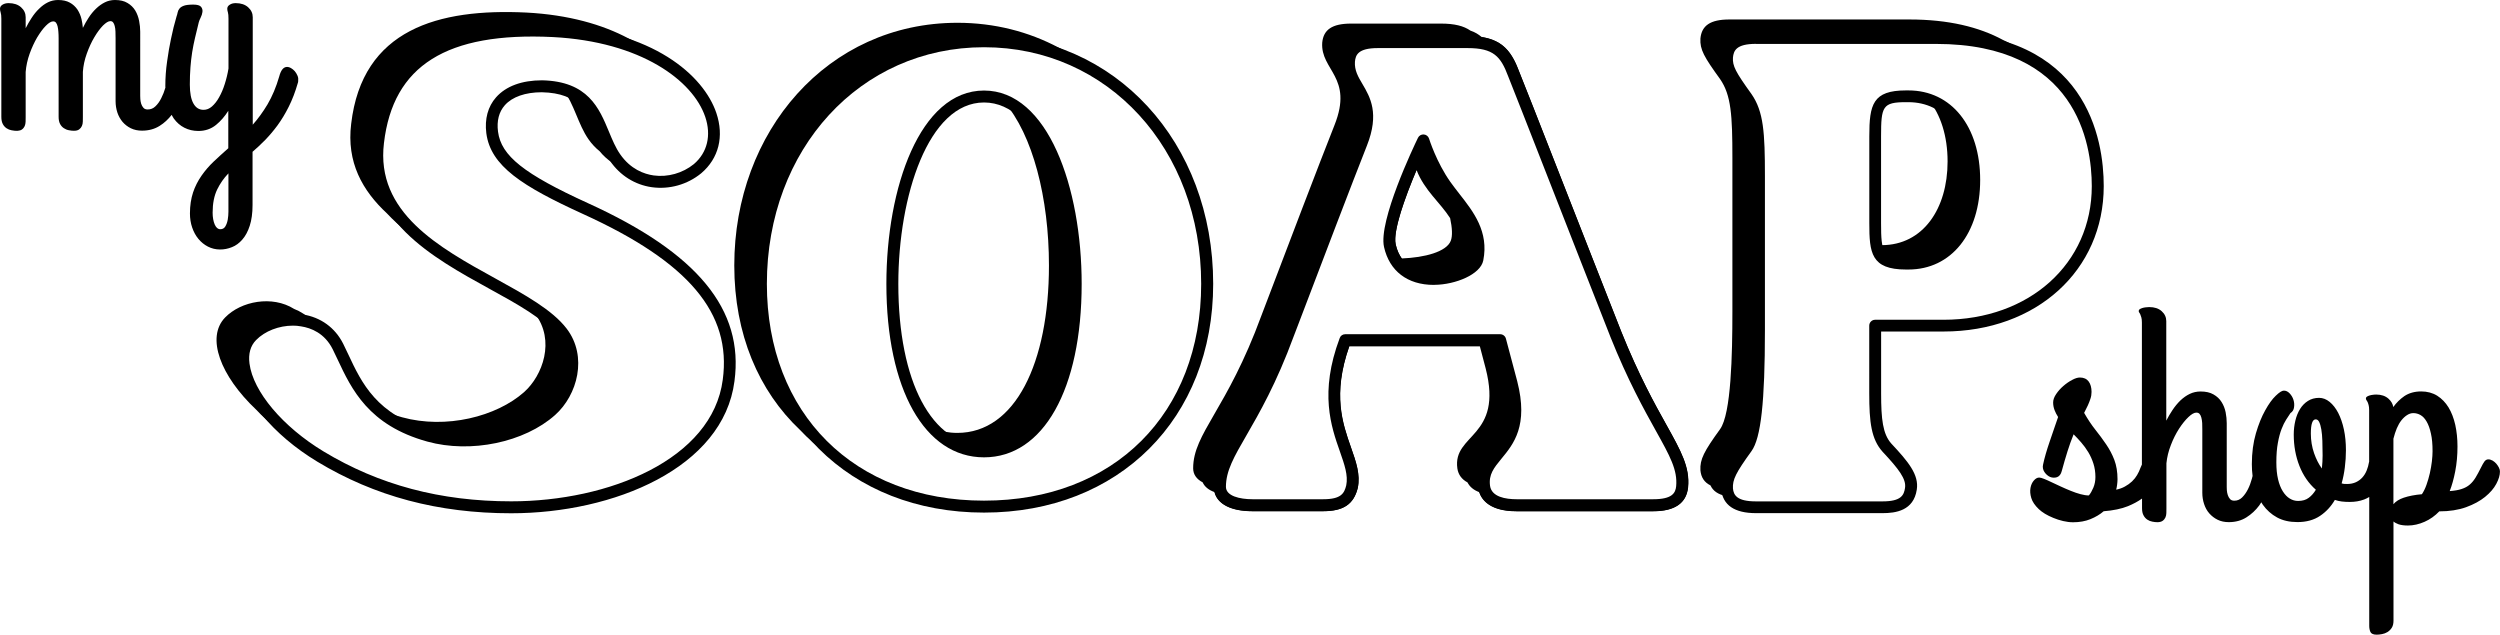<?xml version="1.0" encoding="utf-8"?>
<!-- Generator: Adobe Illustrator 27.5.0, SVG Export Plug-In . SVG Version: 6.00 Build 0)  -->
<svg version="1.1" id="Layer_2" xmlns="http://www.w3.org/2000/svg" xmlns:xlink="http://www.w3.org/1999/xlink" x="0px" y="0px"
	 viewBox="0 0 408.12 103.67" style="enable-background:new 0 0 408.12 103.67;" xml:space="preserve">
<style type="text/css">
	.st0{fill:#FFFFFF;}
</style>
<g>
	<path d="M48.54,12.3c-0.11-0.25-0.25-0.48-0.43-0.69c-0.19-0.21-0.39-0.37-0.6-0.49c-0.53-0.31-1.04-0.25-1.4,0.19
		c-0.21,0.25-0.39,0.65-0.53,1.18c-0.5,1.73-1.15,3.26-1.91,4.55c-0.74,1.24-1.55,2.35-2.41,3.32V2.81c0-0.63-0.25-1.17-0.75-1.62
		c-0.5-0.45-1.18-0.68-2.03-0.68c-0.38,0-0.7,0.08-0.96,0.25c-0.28,0.17-0.42,0.39-0.42,0.67c0,0.18,0.04,0.39,0.11,0.61
		c0.06,0.2,0.09,0.54,0.09,1.01l0,8.13c-0.14,0.87-0.35,1.73-0.61,2.54c-0.25,0.8-0.56,1.52-0.92,2.16
		c-0.34,0.62-0.74,1.12-1.17,1.5c-0.42,0.37-0.88,0.55-1.37,0.55c-0.72,0-1.26-0.34-1.65-1.03c-0.39-0.68-0.59-1.72-0.59-3.09
		c0-0.98,0.03-1.94,0.1-2.84c0.06-0.82,0.16-1.64,0.28-2.44c0.13-0.81,0.29-1.59,0.46-2.32c0.21-0.87,0.41-1.71,0.62-2.57
		c0.05-0.2,0.15-0.45,0.3-0.75c0.16-0.32,0.26-0.63,0.3-0.94c0.04-0.31-0.03-0.6-0.23-0.84c-0.2-0.24-0.63-0.36-1.27-0.36
		c-0.67,0-1.19,0.06-1.52,0.18c-0.33,0.12-0.57,0.27-0.73,0.47c-0.16,0.2-0.26,0.41-0.3,0.64c-0.04,0.22-0.1,0.43-0.18,0.65
		c-0.34,1.15-0.65,2.39-0.91,3.68c-0.23,1.05-0.43,2.25-0.63,3.66c-0.19,1.32-0.29,2.67-0.29,4.03c0,0.09,0.01,0.17,0.01,0.25
		c-0.17,0.6-0.4,1.18-0.67,1.71c-0.26,0.53-0.58,0.98-0.95,1.33c-0.35,0.35-0.78,0.52-1.27,0.52c-0.3,0-0.54-0.09-0.69-0.27
		c-0.17-0.19-0.29-0.41-0.37-0.66c-0.08-0.26-0.12-0.52-0.14-0.76c-0.02-0.3-0.02-0.47-0.02-0.55V5.18c0-0.57-0.06-1.17-0.18-1.78
		c-0.12-0.61-0.33-1.18-0.63-1.68c-0.3-0.5-0.73-0.92-1.26-1.23C20.29,0.16,19.6,0,18.77,0c-0.59,0-1.15,0.13-1.65,0.38
		c-0.5,0.25-0.98,0.59-1.43,1.02c-0.45,0.43-0.87,0.94-1.24,1.52c-0.32,0.49-0.63,1.03-0.92,1.63c-0.04-0.45-0.11-0.92-0.22-1.41
		c-0.13-0.57-0.36-1.1-0.66-1.57C12.31,1.08,11.9,0.7,11.4,0.43C10.89,0.14,10.24,0,9.47,0C8.88,0,8.33,0.13,7.82,0.38
		c-0.51,0.25-0.99,0.6-1.43,1.04C5.94,1.84,5.53,2.35,5.13,2.97C4.8,3.47,4.49,4.02,4.19,4.61v-1.8c0-0.63-0.25-1.17-0.75-1.62
		C2.94,0.74,2.26,0.51,1.4,0.51c-0.37,0-0.7,0.08-0.98,0.25C0.14,0.93,0,1.16,0,1.43c0,0.19,0.04,0.4,0.11,0.62
		c0.07,0.2,0.11,0.54,0.11,1.01v16.01c0,0.49,0.08,0.88,0.24,1.18c0.15,0.29,0.36,0.52,0.61,0.69c0.26,0.17,0.53,0.28,0.82,0.33
		c0.74,0.15,1.35,0.12,1.69-0.13c0.2-0.14,0.35-0.33,0.45-0.55c0.09-0.21,0.14-0.46,0.15-0.72l0-0.06c0.01-0.24,0.01-0.47,0.01-0.69
		l0-7.37c0.08-1,0.3-2,0.65-2.98C5.19,7.79,5.61,6.89,6.07,6.1C6.54,5.33,7.01,4.68,7.49,4.2c0.46-0.47,0.86-0.71,1.19-0.71
		c0.19,0,0.34,0.07,0.45,0.2c0.12,0.15,0.21,0.35,0.27,0.6c0.07,0.29,0.11,0.59,0.13,0.9C9.56,5.52,9.57,5.9,9.57,6.29v12.77
		c0,0.49,0.08,0.88,0.24,1.18c0.16,0.3,0.37,0.53,0.62,0.69c0.24,0.16,0.52,0.28,0.81,0.33c0.3,0.06,0.57,0.09,0.82,0.09
		c0.38,0,0.66-0.07,0.87-0.23c0.2-0.15,0.34-0.33,0.44-0.55c0.09-0.21,0.15-0.46,0.15-0.72c0.01-0.26,0.01-0.51,0.01-0.75l0-7.37
		c0.07-0.99,0.28-1.99,0.64-2.98c0.35-0.98,0.76-1.88,1.23-2.67c0.45-0.77,0.93-1.41,1.41-1.91c0.48-0.47,0.88-0.72,1.2-0.72
		c0.2,0,0.35,0.07,0.45,0.2c0.12,0.15,0.21,0.35,0.27,0.6c0.07,0.27,0.11,0.57,0.12,0.9c0.02,0.31,0.02,0.66,0.02,1.11v10.26
		c0,0.64,0.1,1.26,0.29,1.85c0.19,0.57,0.48,1.09,0.85,1.53c0.37,0.43,0.82,0.78,1.35,1.04c0.54,0.26,1.15,0.39,1.82,0.39
		c1.09,0,2.06-0.26,2.88-0.78c0.76-0.47,1.41-1.09,1.97-1.8c0.11,0.21,0.22,0.42,0.35,0.61c0.47,0.64,1.04,1.15,1.72,1.49
		c0.68,0.35,1.45,0.53,2.29,0.53c1.1,0,2.07-0.33,2.88-0.99c0.75-0.61,1.42-1.38,2-2.3v6.11c-0.88,0.78-1.65,1.48-2.37,2.16
		c-0.76,0.72-1.43,1.5-2,2.32c-0.58,0.83-1.05,1.75-1.38,2.73c-0.33,1-0.51,2.15-0.51,3.43c0,0.82,0.12,1.59,0.36,2.29
		c0.24,0.71,0.58,1.34,1.02,1.87c0.44,0.53,0.97,0.96,1.56,1.26c0.61,0.31,1.27,0.47,1.98,0.47c0.65,0,1.28-0.12,1.93-0.38
		c0.62-0.24,1.2-0.66,1.7-1.24c0.5-0.57,0.91-1.32,1.21-2.25c0.3-0.92,0.46-2.06,0.46-3.39v-8.69c0.67-0.57,1.34-1.2,2.05-1.92
		c0.69-0.71,1.37-1.51,2.02-2.39c0.65-0.89,1.27-1.91,1.83-3.03c0.58-1.15,1.08-2.46,1.49-3.89c0.04-0.11,0.06-0.22,0.06-0.32v-0.2
		C48.71,12.81,48.66,12.55,48.54,12.3z M37.29,28.3v6.25c0,0.44-0.04,0.88-0.11,1.3c-0.08,0.44-0.21,0.8-0.4,1.12
		c-0.18,0.3-0.45,0.45-0.82,0.45c-0.38,0-0.67-0.25-0.9-0.75c-0.23-0.53-0.35-1.19-0.35-1.96c0-1.49,0.25-2.77,0.75-3.79
		C35.92,29.97,36.54,29.08,37.29,28.3z"/>
	<path d="M407.95,76.35c-0.11-0.22-0.25-0.43-0.43-0.65c-0.17-0.2-0.38-0.37-0.61-0.51c-0.24-0.13-0.47-0.2-0.69-0.2
		c-0.26,0-0.47,0.12-0.64,0.35c-0.16,0.22-0.36,0.57-0.59,1.04c-0.29,0.59-0.58,1.12-0.85,1.57c-0.27,0.45-0.59,0.84-0.95,1.15
		c-0.36,0.32-0.81,0.56-1.34,0.73c-0.51,0.17-1.14,0.28-1.94,0.34c0.36-0.91,0.66-1.99,0.9-3.22c0.25-1.28,0.37-2.65,0.37-4.07
		c0-1.24-0.12-2.42-0.36-3.52c-0.25-1.1-0.62-2.06-1.1-2.85c-0.49-0.8-1.11-1.44-1.85-1.91c-0.74-0.46-1.62-0.7-2.61-0.7
		c-1.08,0-2,0.26-2.76,0.77c-0.69,0.48-1.3,1.08-1.8,1.78c-0.08-0.51-0.34-0.96-0.78-1.36c-0.51-0.45-1.17-0.68-1.99-0.68
		c-0.2,0-0.38,0.01-0.56,0.04c-0.2,0.02-0.37,0.06-0.54,0.11c-0.16,0.05-0.3,0.11-0.41,0.18c-0.15,0.1-0.19,0.21-0.19,0.29
		c0,0.11,0.03,0.22,0.1,0.31c0.05,0.06,0.1,0.16,0.17,0.28c0.04,0.1,0.11,0.26,0.17,0.5c0.06,0.2,0.09,0.49,0.09,0.84v8.41
		c-0.01,0.02-0.02,0.04-0.02,0.06c-0.08,0.49-0.21,0.94-0.39,1.39c-0.18,0.44-0.42,0.82-0.7,1.13c-0.29,0.32-0.63,0.57-1.05,0.77
		c-0.42,0.19-0.89,0.29-1.41,0.29c-0.18,0-0.35-0.01-0.5-0.01c-0.13-0.01-0.27-0.04-0.42-0.09c0.24-0.84,0.41-1.72,0.52-2.6
		c0.12-0.95,0.18-1.87,0.18-2.8c0-1.23-0.11-2.37-0.33-3.39c-0.22-1.04-0.54-1.95-0.93-2.71c-0.39-0.75-0.86-1.36-1.4-1.8
		c-0.54-0.44-1.12-0.66-1.72-0.66c-0.69,0-1.3,0.17-1.82,0.5c-0.52,0.33-0.95,0.77-1.29,1.32c-0.34,0.55-0.6,1.19-0.77,1.91
		c-0.17,0.71-0.26,1.47-0.26,2.27c0,1.83,0.31,3.55,0.93,5.12c0.61,1.55,1.51,2.86,2.68,3.88c-0.32,0.54-0.71,0.98-1.15,1.31
		c-0.46,0.35-1.03,0.52-1.75,0.52c-0.48,0-0.94-0.13-1.36-0.39c-0.42-0.25-0.8-0.65-1.13-1.17c-0.34-0.54-0.6-1.2-0.78-1.97
		c-0.19-0.79-0.28-1.72-0.28-2.77c0-1.22,0.08-2.3,0.25-3.19c0.16-0.89,0.37-1.65,0.6-2.25c0.23-0.61,0.49-1.12,0.75-1.53
		c0.26-0.4,0.5-0.75,0.7-1.07c0.34-0.22,0.54-0.54,0.59-0.96c0.06-0.41,0.03-0.81-0.1-1.21c-0.12-0.39-0.33-0.74-0.61-1.04
		c-0.29-0.31-0.6-0.46-0.96-0.46c-0.3,0-0.73,0.27-1.32,0.84c-0.57,0.54-1.15,1.34-1.72,2.38c-0.58,1.03-1.08,2.26-1.52,3.76
		c-0.43,1.47-0.66,3.16-0.66,5.01c0,0.68,0.04,1.32,0.12,1.94c-0.04,0.15-0.07,0.3-0.11,0.44c-0.18,0.65-0.39,1.22-0.66,1.75
		c-0.27,0.53-0.59,0.98-0.95,1.33c-0.36,0.35-0.78,0.52-1.27,0.52c-0.3,0-0.53-0.09-0.69-0.27c-0.17-0.19-0.29-0.41-0.37-0.66
		c-0.08-0.25-0.13-0.51-0.15-0.76l-0.01-0.23c-0.01-0.14-0.01-0.25-0.01-0.32V69.09c0-0.58-0.06-1.18-0.18-1.79
		c-0.13-0.63-0.35-1.18-0.67-1.68c-0.31-0.5-0.75-0.91-1.31-1.23c-0.55-0.32-1.26-0.48-2.1-0.48c-0.64,0-1.23,0.13-1.77,0.39
		c-0.53,0.25-1.04,0.61-1.53,1.07c-0.48,0.47-0.93,1.01-1.32,1.61c-0.35,0.52-0.68,1.09-0.99,1.69V52.42c0-0.63-0.25-1.17-0.75-1.62
		c-0.5-0.45-1.18-0.67-2.04-0.67c-0.18,0-0.37,0.01-0.56,0.04c-0.2,0.02-0.38,0.06-0.55,0.11c-0.2,0.07-0.32,0.12-0.41,0.18
		c-0.15,0.1-0.19,0.22-0.19,0.31c0,0.09,0.03,0.18,0.1,0.28c0.05,0.06,0.1,0.14,0.16,0.28c0.04,0.09,0.1,0.25,0.17,0.49
		c0.06,0.21,0.09,0.49,0.09,0.84v23.18c-0.08,0.16-0.16,0.34-0.24,0.55c-0.14,0.4-0.32,0.78-0.55,1.17
		c-0.2,0.35-0.47,0.69-0.82,1.03c-0.34,0.32-0.73,0.6-1.17,0.84c-0.41,0.23-0.89,0.4-1.42,0.51c0.07-0.28,0.12-0.53,0.15-0.78
		c0.04-0.33,0.07-0.63,0.07-0.92c0-1.2-0.18-2.26-0.52-3.16c-0.34-0.89-0.79-1.74-1.33-2.53c-0.55-0.81-1.14-1.61-1.77-2.4
		c-0.62-0.78-1.24-1.71-1.83-2.75c0.02-0.05,0.07-0.17,0.2-0.4c0.12-0.22,0.24-0.48,0.41-0.83c0.16-0.36,0.3-0.7,0.41-1.05
		c0.13-0.37,0.19-0.75,0.19-1.14c0-0.71-0.16-1.28-0.47-1.7c-0.32-0.43-0.8-0.65-1.43-0.65c-0.36,0-0.79,0.13-1.28,0.4
		c-0.48,0.25-0.96,0.58-1.42,0.98c-0.46,0.4-0.84,0.82-1.17,1.31c-0.33,0.48-0.5,0.94-0.5,1.38c0,0.45,0.08,0.85,0.23,1.25
		c0.14,0.37,0.33,0.74,0.58,1.13c-0.2,0.57-0.39,1.14-0.59,1.71c-0.26,0.77-0.53,1.54-0.79,2.31c-0.49,1.43-0.84,2.64-1.07,3.72
		c-0.11,0.44-0.03,0.86,0.22,1.24c0.25,0.37,0.56,0.64,0.92,0.8c0.37,0.15,0.75,0.16,1.13,0.04c0.38-0.14,0.65-0.48,0.78-1.02
		c0.3-1.11,0.62-2.2,0.94-3.22c0.29-0.92,0.62-1.85,0.99-2.76c0.42,0.41,0.83,0.86,1.24,1.33c0.43,0.49,0.81,1.02,1.17,1.61
		c0.34,0.57,0.62,1.19,0.83,1.86c0.21,0.65,0.32,1.38,0.32,2.17c0,0.63-0.11,1.21-0.34,1.75c-0.22,0.51-0.46,0.94-0.73,1.26
		c-0.41,0-0.85-0.07-1.37-0.21c-0.51-0.14-1.02-0.31-1.58-0.54c-0.53-0.21-1.07-0.45-1.62-0.7c-0.52-0.24-1.04-0.47-1.5-0.7
		c-0.44-0.21-0.85-0.4-1.23-0.55c-0.37-0.15-0.64-0.22-0.81-0.22c-0.3,0-0.59,0.16-0.87,0.48c-0.27,0.31-0.46,0.71-0.55,1.21
		c-0.09,0.49-0.05,1.05,0.13,1.65c0.18,0.61,0.6,1.22,1.23,1.82c0.26,0.25,0.6,0.5,1,0.75c0.4,0.24,0.86,0.47,1.38,0.68
		c0.5,0.21,1.03,0.38,1.59,0.51c0.55,0.13,1.1,0.2,1.63,0.2c1.04,0,2-0.17,2.83-0.51c0.83-0.34,1.56-0.77,2.16-1.29
		c1.56-0.12,2.9-0.4,3.97-0.83c0.85-0.35,1.62-0.76,2.29-1.24v1.57c0,0.49,0.08,0.88,0.25,1.18c0.15,0.29,0.36,0.52,0.61,0.69
		c0.26,0.17,0.53,0.28,0.82,0.33c0.3,0.06,0.57,0.09,0.82,0.09c0.37,0,0.67-0.08,0.87-0.23c0.2-0.14,0.35-0.33,0.45-0.55
		c0.09-0.22,0.15-0.46,0.15-0.72c0.01-0.25,0.01-0.51,0.01-0.75l0-7.37c0.1-0.99,0.34-1.99,0.73-2.98c0.36-0.95,0.81-1.85,1.33-2.66
		c0.5-0.77,1.02-1.42,1.54-1.91c0.5-0.48,0.94-0.72,1.28-0.72c0.23,0,0.4,0.07,0.52,0.2c0.13,0.15,0.24,0.35,0.3,0.6
		c0.07,0.27,0.12,0.57,0.14,0.9c0.01,0.34,0.02,0.72,0.02,1.11v10.26c0,0.66,0.1,1.28,0.29,1.85c0.19,0.58,0.47,1.1,0.85,1.53
		c0.39,0.44,0.83,0.78,1.36,1.04c0.53,0.26,1.14,0.39,1.82,0.39c1.09,0,2.06-0.26,2.88-0.78c0.81-0.51,1.51-1.16,2.09-1.94
		c0.12-0.16,0.22-0.35,0.34-0.52c0.08,0.14,0.16,0.27,0.25,0.4c0.62,0.87,1.4,1.57,2.32,2.07c0.93,0.51,2.05,0.76,3.34,0.76
		c1.45,0,2.69-0.34,3.69-1.02c0.97-0.65,1.79-1.53,2.41-2.6c0.37,0.13,0.74,0.21,1.13,0.26c0.41,0.05,0.84,0.07,1.3,0.07
		c0.86,0,1.63-0.13,2.35-0.4c0.3-0.11,0.57-0.26,0.83-0.41v21.05c0,0.38,0.07,0.71,0.2,1c0.15,0.29,0.49,0.43,1.03,0.43
		c0.24,0,0.52-0.03,0.85-0.09c0.33-0.06,0.62-0.17,0.9-0.34c0.27-0.17,0.51-0.4,0.7-0.7c0.19-0.3,0.28-0.69,0.28-1.16V85.13
		c0.2,0.18,0.47,0.32,0.81,0.45c0.4,0.14,0.92,0.21,1.55,0.21c0.9,0,1.81-0.21,2.72-0.61c0.89-0.39,1.7-0.97,2.4-1.7
		c1.65,0,3.12-0.23,4.37-0.68c1.24-0.45,2.29-1.02,3.1-1.68c0.83-0.68,1.43-1.37,1.83-2.12c0.4-0.75,0.6-1.42,0.6-2.01
		C408.12,76.8,408.07,76.59,407.95,76.35z M397.11,73.68c0,0.47-0.04,1.02-0.11,1.65c-0.07,0.59-0.18,1.22-0.33,1.91
		c-0.16,0.69-0.34,1.31-0.55,1.9c-0.22,0.62-0.47,1.12-0.75,1.54c-1.14,0.1-2.14,0.29-2.97,0.57c-0.74,0.25-1.3,0.6-1.68,1.06
		l0-10.69c0.16-0.63,0.34-1.18,0.55-1.69c0.22-0.51,0.47-0.96,0.76-1.32c0.29-0.36,0.6-0.65,0.94-0.86c0.31-0.2,0.65-0.31,1-0.31
		c0.42,0,0.81,0.11,1.18,0.32c0.38,0.22,0.7,0.56,0.99,1.06c0.29,0.49,0.53,1.15,0.7,1.94C397.03,71.56,397.11,72.54,397.11,73.68z
		 M378.03,68.46c0.23,0,0.42,0.13,0.56,0.41c0.15,0.3,0.27,0.7,0.36,1.23c0.09,0.53,0.15,1.17,0.17,1.88
		c0.02,0.72,0.04,1.52,0.04,2.37c0,0.68-0.04,1.39-0.12,2.13c-0.52-0.71-0.93-1.53-1.27-2.49c-0.35-1.01-0.53-2.09-0.53-3.2
		C377.24,69.24,377.5,68.46,378.03,68.46z"/>
	<g>
		<path d="M107.96,40.98c-0.09-0.07-0.18-0.15-0.28-0.22c-3.25-2.76-7.4-5.32-12.38-7.76c-1.29-0.66-2.64-1.31-4.06-1.95
			c-1.19-0.55-2.3-1.07-3.34-1.57c-1.86-0.95-3.43-1.84-4.76-2.71c2.38,2.3,6.37,4.52,12.45,7.3
			C100.43,36.26,104.56,38.55,107.96,40.98z"/>
		<path d="M85.59,63.98c-4.53,4.05-12.81,6.11-19.95,4.14c-1.38-0.38-2.61-0.84-3.71-1.35c-0.27-0.15-0.53-0.31-0.78-0.46
			c2.03,1.98,4.8,3.71,8.84,4.82c7.14,1.97,15.42-0.09,19.95-4.14c2.97-2.65,5.12-8.36,1.74-12.78c-2.32-3.04-7.04-5.55-12.06-8.32
			c2.82,1.58,5.39,3.13,7.28,4.8c0.15,0.17,0.3,0.34,0.43,0.51C90.71,55.62,88.55,61.33,85.59,63.98z"/>
		<path d="M52.29,74.53c-10.03-6.06-15.31-15.46-11.2-19.69c2.54-2.61,7.45-3.61,11.01-1.56c-0.4-0.37-0.82-0.71-1.28-0.97
			c-0.81-0.87-1.78-1.48-2.81-1.88c-3.57-2.25-8.67-1.27-11.26,1.4c-3.16,3.25-0.76,9.55,5.07,15.05c2.01,2.14,4.52,4.2,7.46,5.98
			c1.04,0.63,2.09,1.2,3.14,1.75C52.38,74.58,52.33,74.55,52.29,74.53z"/>
		<path d="M63.17,34.84c3.83,4.13,9.43,7.17,14.55,9.99c-8.62-4.84-17.38-10.74-16.05-21.61C63.48,7.76,75.92,4.35,90.27,5.06
			c8.41,0.44,14.81,2.72,19.19,5.75c-0.31-0.25-0.61-0.49-0.94-0.73c-1.6-1.41-3.59-2.72-5.96-3.83c-4.19-2.23-9.73-3.84-16.63-4.2
			c-14.35-0.7-26.8,2.71-28.6,18.16C56.55,26.5,59.17,31.12,63.17,34.84z"/>
		<path d="M100.41,25.73c-2.58-3.7-2.66-9.46-8.5-11.16c1.84,2.47,2.47,5.74,4.15,8.15c0.54,0.78,1.16,1.43,1.83,1.97
			c1.18,1.45,2.63,2.37,4.18,2.87C101.46,27.04,100.9,26.44,100.41,25.73z"/>
	</g>
	<g>
		<path d="M160.64,73.68c9.44,0,14.96-11.38,14.96-27.34c0-14.24-4.45-27.55-12.19-30.13c0.15,0.12,0.31,0.23,0.46,0.36
			c4.74,5.39,7.37,15.8,7.37,26.76c0,15.96-5.52,27.34-14.96,27.34c-1.39,0-2.7-0.26-3.92-0.73
			C154.63,72.34,157.4,73.68,160.64,73.68z"/>
		<path d="M124.21,46.34c0-21.89,15.25-39.61,36.43-39.61c7.67,0,14.55,2.33,20.22,6.33c-0.19-0.15-0.36-0.3-0.55-0.44
			c-2.27-1.92-4.78-3.56-7.49-4.85c-4.88-2.59-10.45-4.05-16.52-4.05c-21.18,0-36.43,17.72-36.43,39.61
			c0,11.24,3.99,20.49,10.72,26.85c2.67,2.84,5.84,5.17,9.41,6.93C130.25,70.99,124.21,60.17,124.21,46.34z"/>
	</g>
	<g>
		<path d="M272.04,69.39c-1.91-3.42-4.51-8.11-7.37-15.22c-2.94-7.45-6.56-16.72-9.69-24.7c-3.66-9.35-6.55-16.73-6.97-17.72
			c-1.18-3.17-2.61-5.13-6.12-5.69c-0.51-0.45-1.1-0.81-1.84-1.06c-1.11-0.77-2.61-1.15-4.83-1.15c-0.3,0-12.75,0-14.65,0
			c-3.11,0-4.52,1-4.72,3.11c-0.3,4.52,5.12,5.62,2.01,13.45c-2.51,6.32-7.63,19.77-11.94,31.11c-5.62,15.36-11.14,19.2-11.14,24.93
			c0,1.02,0.58,1.78,1.55,2.29c0.31,0.71,0.98,1.25,1.92,1.59c0.49,1.97,2.72,3.13,6.19,3.13h11.53c3.31,0,5.01-1.12,5.67-3.79
			c0.45-2.2-0.27-4.25-1.11-6.62c-1.36-3.87-3.05-8.66-0.27-16.52h21.32l0.95,3.61c2.91,11.34-5.42,10.61-4.62,16.33
			c0.15,1.02,0.72,1.78,1.65,2.28c0.36,0.71,1,1.25,1.91,1.59c0.47,1.4,1.9,3.13,6.11,3.13h22.28c3.52,0,5.43-1.31,5.69-3.9
			C275.88,76.29,274.43,73.69,272.04,69.39z M274.6,79.46c-0.2,2.01-1.61,3.01-4.72,3.01c-0.9,0-19.37,0-22.28,0
			c-3.11,0-5.02-1-5.32-3.01c-0.8-5.72,7.36-5.65,4.45-17l-1.84-6.93h-25.3c-5.02,13.35,2.21,18.5,1.1,23.92
			c-0.5,2.01-1.61,3.01-4.72,3.01c-2.31,0-11.33,0-11.53,0c-3.11,0-5.32-1-5.32-3.01c0-5.72,5.52-9.57,11.14-24.93
			c4.32-11.33,9.43-24.78,11.94-31.11c3.11-7.83-2.31-8.93-2.01-13.45c0.2-2.11,1.61-3.11,4.72-3.11c1.91,0,14.35,0,14.65,0
			c4.72,0,6.22,1.71,7.53,5.22c0.8,1.91,10.34,26.4,16.66,42.45C270.09,70.29,275.11,74.04,274.6,79.46z"/>
		<path d="M232.35,22.92c0,0-6.37,13.16-5.46,17.18c1.92,8.53,13.71,5.18,14.29,2.23c1.04-5.26-2.67-8.47-5.21-12.06
			C233.57,26.87,232.35,22.92,232.35,22.92z M236.83,39.32c-0.69,1.78-4.24,2.73-8,2.87c-0.43-0.61-0.78-1.35-0.99-2.3v0
			c-0.48-2.14,1.56-7.77,3.41-12.13c1.29,3.34,3.86,5.3,5.48,7.85C237.07,37.19,237.15,38.51,236.83,39.32z"/>
	</g>
	<g>
		<path d="M311.14,43.03c0.1,0,0.3,0,0.4,0c6.73,0,10.75-5.92,10.75-13.66c0-6.48-2.76-11.57-7.51-13.14
			c2.04,2.45,3.16,6.01,3.16,10.13c0,7.73-4.02,13.66-10.75,13.66c-0.1,0-0.3,0-0.4,0c-0.16,0-0.31-0.01-0.46-0.01
			C306.73,42.23,307.89,43.03,311.14,43.03z"/>
		<path d="M281.94,79.79c-0.1-1.81,0.6-3.11,3.21-6.73c1.81-2.51,2.01-12.18,2.01-19.21V28.77c0-6.93-0.2-10.24-2.01-12.85
			c-2.61-3.61-3.31-4.81-3.21-6.62c0.2-2.11,1.61-3.11,4.72-3.11c0.1,0,24.58,0,29.4,0c7.42,0,13.01,1.68,17.1,4.45
			c-0.29-0.24-0.59-0.47-0.91-0.7c-1.5-1.34-3.25-2.49-5.29-3.43c-3.88-2.1-8.89-3.33-15.25-3.33c-4.82,0-29.3,0-29.4,0
			c-3.11,0-4.52,1-4.72,3.11c-0.1,1.8,0.6,3.01,3.21,6.62c1.81,2.61,2.01,5.93,2.01,12.85v25.09c0,7.03-0.2,16.7-2.01,19.21
			c-2.61,3.61-3.31,4.92-3.21,6.73c0.11,1.15,0.64,1.96,1.64,2.45c0.41,0.89,1.22,1.48,2.54,1.74c0.21,0.15,0.46,0.28,0.73,0.39
			C282.2,80.93,282.01,80.41,281.94,79.79z"/>
	</g>
	<path d="M83.45,83.79c-11.92,0-22.27-2.76-31.66-8.43c-7.23-4.37-12.33-10.55-13-15.75c-0.28-2.19,0.27-4.08,1.61-5.45
		c2.14-2.2,5.76-3.34,9.01-2.83c2.95,0.46,5.29,2.16,6.61,4.78c0.28,0.56,0.56,1.15,0.84,1.75c2.17,4.64,4.64,9.91,13.39,12.32
		c6.49,1.79,14.49,0.14,19.04-3.93c2.49-2.22,4.72-7.4,1.62-11.46c-2.09-2.73-6.43-5.13-11.04-7.66
		c-9.23-5.08-20.71-11.4-19.16-24.04C62.3,9.41,71.99,3.19,90.32,4.08c16.35,0.86,24.56,8.27,26.62,14.36
		c1.29,3.82,0.4,7.41-2.46,9.84c-2.27,1.86-5.21,2.68-8.08,2.28c-2.74-0.39-5.16-1.9-6.8-4.27c-0.86-1.23-1.45-2.66-2.03-4.05
		c-1.57-3.78-2.92-7.05-9.13-7.18c-2.67,0-4.82,0.75-6.03,2.12c-0.96,1.09-1.34,2.54-1.11,4.31c0.51,3.95,4.22,6.9,14.69,11.68
		c17.89,8.13,25.48,17.37,23.91,29.06C118.08,76.38,100.18,83.79,83.45,83.79z M47.82,53.16c-2.28,0-4.58,0.88-6.02,2.36
		c-0.92,0.94-1.28,2.24-1.07,3.84c0.59,4.57,5.44,10.32,12.08,14.33c9.07,5.48,19.1,8.15,30.65,8.15c15.88,0,32.84-6.82,34.53-19.86
		c1.46-10.87-5.57-19.2-22.78-27.03c0,0,0,0,0,0c-9.94-4.54-15.12-7.83-15.82-13.21c-0.29-2.32,0.26-4.35,1.59-5.85
		c1.61-1.82,4.2-2.78,7.51-2.78c7.5,0.16,9.32,4.53,10.92,8.39c0.56,1.35,1.09,2.62,1.83,3.68c1.71,2.46,3.92,3.24,5.47,3.46
		c2.29,0.32,4.74-0.37,6.56-1.85c2.2-1.87,2.88-4.69,1.86-7.71c-2.01-5.94-10.49-12.28-24.87-13.03
		c-17.35-0.85-26.1,4.65-27.58,17.3c-1.38,11.33,9,17.05,18.17,22.1c4.79,2.64,9.31,5.13,11.65,8.19c3.49,4.56,1.75,10.87-1.87,14.1
		c-5.01,4.48-13.78,6.31-20.86,4.35c-9.62-2.65-12.4-8.6-14.64-13.37c-0.28-0.59-0.54-1.16-0.82-1.71
		c-1.31-2.62-3.53-3.48-5.16-3.73C48.68,53.19,48.25,53.16,47.82,53.16z"/>
	<path d="M160.64,83.68c-22.02,0-37.41-15.35-37.41-37.34c0-23.14,16.08-40.59,37.41-40.59c21.33,0,37.41,17.45,37.41,40.59
		C198.05,68.32,182.66,83.68,160.64,83.68z M160.64,7.71c-20.21,0-35.45,16.61-35.45,38.63c0,21.17,14.25,35.39,35.45,35.39
		c21.21,0,35.45-14.22,35.45-35.39C196.09,24.31,180.85,7.71,160.64,7.71z M160.64,74.66c-9.68,0-15.94-11.12-15.94-28.32
		c0-15.69,5.47-31.56,15.94-31.56c10.46,0,15.94,15.88,15.94,31.56C176.58,63.54,170.32,74.66,160.64,74.66z M160.64,16.73
		c-9.08,0-13.99,15.26-13.99,29.61c0,16.02,5.49,26.37,13.99,26.37c8.5,0,13.99-10.35,13.99-26.37
		C174.63,31.98,169.72,16.73,160.64,16.73z"/>
	<path d="M269.89,83.44H247.6c-4.97,0-6.07-2.41-6.29-3.84c-0.38-2.73,0.97-4.38,2.28-5.97c1.87-2.27,3.8-4.62,2.19-10.93
		l-1.64-6.19h-23.86c-2.78,7.87-1.09,12.65,0.27,16.52c0.83,2.37,1.56,4.42,1.11,6.62c-0.67,2.67-2.36,3.79-5.67,3.79h-11.53
		c-3.94,0-6.29-1.49-6.29-3.99c0-3.13,1.44-5.62,3.61-9.38c2.03-3.51,4.81-8.31,7.58-15.89l0.54-1.42
		c4.22-11.08,9-23.64,11.41-29.71c1.75-4.39,0.62-6.31-0.57-8.35c-0.8-1.37-1.63-2.78-1.5-4.81c0.38-4.02,4.38-4.02,5.69-4.02h14.65
		c5.27,0,7.03,2.06,8.44,5.86c0.42,0.99,3.31,8.38,6.97,17.72c3.12,7.98,6.75,17.25,9.69,24.7c2.85,7.11,5.46,11.8,7.37,15.22
		c2.39,4.3,3.84,6.9,3.54,10.16C275.32,82.14,273.4,83.44,269.89,83.44z M219.6,54.56h25.3c0.44,0,0.83,0.3,0.94,0.73l1.84,6.93
		c1.87,7.28-0.59,10.26-2.57,12.66c-1.23,1.5-2.12,2.58-1.86,4.45c0.27,1.79,2.52,2.17,4.35,2.17h22.28c3.11,0,3.64-1.02,3.75-2.13
		c0.24-2.65-1.01-4.91-3.3-9.02c-1.93-3.47-4.58-8.22-7.47-15.44c0,0,0,0,0-0.01c-2.94-7.45-6.56-16.72-9.69-24.71
		c-3.51-8.96-6.54-16.71-6.96-17.72c-1.22-3.27-2.4-4.62-6.63-4.62h-14.65c-3.26,0-3.64,1.15-3.74,2.23
		c-0.09,1.4,0.52,2.45,1.24,3.66c1.25,2.13,2.8,4.78,0.71,10.05c-2.4,6.06-7.18,18.61-11.4,29.69l-0.54,1.41
		c-2.83,7.72-5.66,12.61-7.72,16.18c-2.02,3.49-3.35,5.79-3.35,8.4c0,1.5,2.24,2.03,4.34,2.03h11.53c2.97,0,3.45-0.98,3.77-2.27
		c0.33-1.63-0.28-3.36-1.04-5.54c-1.42-4.04-3.37-9.58-0.03-18.49C218.83,54.81,219.19,54.56,219.6,54.56z M234.06,46.51
		c-4.28,0-7.24-2.25-8.12-6.19l0,0c-0.95-4.23,4.87-16.44,5.54-17.82c0.17-0.36,0.55-0.58,0.95-0.55c0.4,0.03,0.74,0.3,0.86,0.68
		c0.01,0.04,1.2,3.85,3.48,7.07c0.47,0.66,0.98,1.31,1.49,1.97c2.26,2.88,4.82,6.14,3.88,10.85c-0.45,2.29-4.54,3.94-7.92,3.98
		C234.17,46.51,234.11,46.51,234.06,46.51z M232.25,25.45c-1.99,4.42-4.99,11.89-4.41,14.44v0c0.93,4.12,4.38,4.66,6.35,4.67
		c3.22-0.04,5.87-1.61,6.03-2.41c0.76-3.83-1.31-6.47-3.5-9.27c-0.53-0.68-1.06-1.35-1.55-2.04
		C233.85,28.95,232.88,26.94,232.25,25.45z"/>
	<path d="M307.33,83.77h-20.67c-3.51,0-5.42-1.31-5.68-3.88c-0.12-2.16,0.7-3.66,3.39-7.39c1.83-2.53,1.83-14.66,1.83-18.64V28.77
		c0-6.71-0.17-9.9-1.84-12.3c-2.6-3.6-3.5-5.05-3.38-7.22c0.38-4.02,4.37-4.02,5.68-4.02h29.41c24.69,0,27.36,17.59,27.36,25.15
		c0,13.76-11,23.74-26.15,23.74h-10.19v10.11c0,4.19,0.26,6.61,1.67,8.19c2.75,2.94,4.54,5.07,4.15,7.52
		C312.39,83.37,309.47,83.77,307.33,83.77z M286.66,7.16c-3.27,0-3.65,1.15-3.76,2.24c-0.08,1.37,0.41,2.32,3.03,5.96
		c1.98,2.86,2.19,6.29,2.19,13.42v25.09c0,11.73-0.65,17.64-2.19,19.77c-2.57,3.56-3.11,4.65-3.03,6.11c0.11,1.07,0.64,2.1,3.75,2.1
		h20.67c3.08,0,3.49-1.04,3.67-2.19c0.23-1.45-1-3.07-3.67-5.92c-1.84-2.06-2.17-4.81-2.17-9.49V53.16c0-0.53,0.43-0.96,0.96-0.96
		h11.15c14.03,0,24.22-9.17,24.22-21.81c0-6.98-2.48-23.22-25.43-23.22H286.66z M311.55,44h-0.4c-5.71,0-5.99-2.74-5.99-7.59V22.25
		c0-5.21,0.57-7.49,5.99-7.49h0.4c7.01,0,11.71,5.88,11.71,14.62C323.26,38.12,318.55,44,311.55,44z M311.14,16.68
		c-3.81,0-4.06,0.7-4.06,5.56v14.16c0,4.88,0.28,5.66,4.06,5.66h0.4c5.85,0,9.78-5.1,9.78-12.69c0-7.71-3.84-12.69-9.78-12.69
		H311.14z"/>
</g>
</svg>
